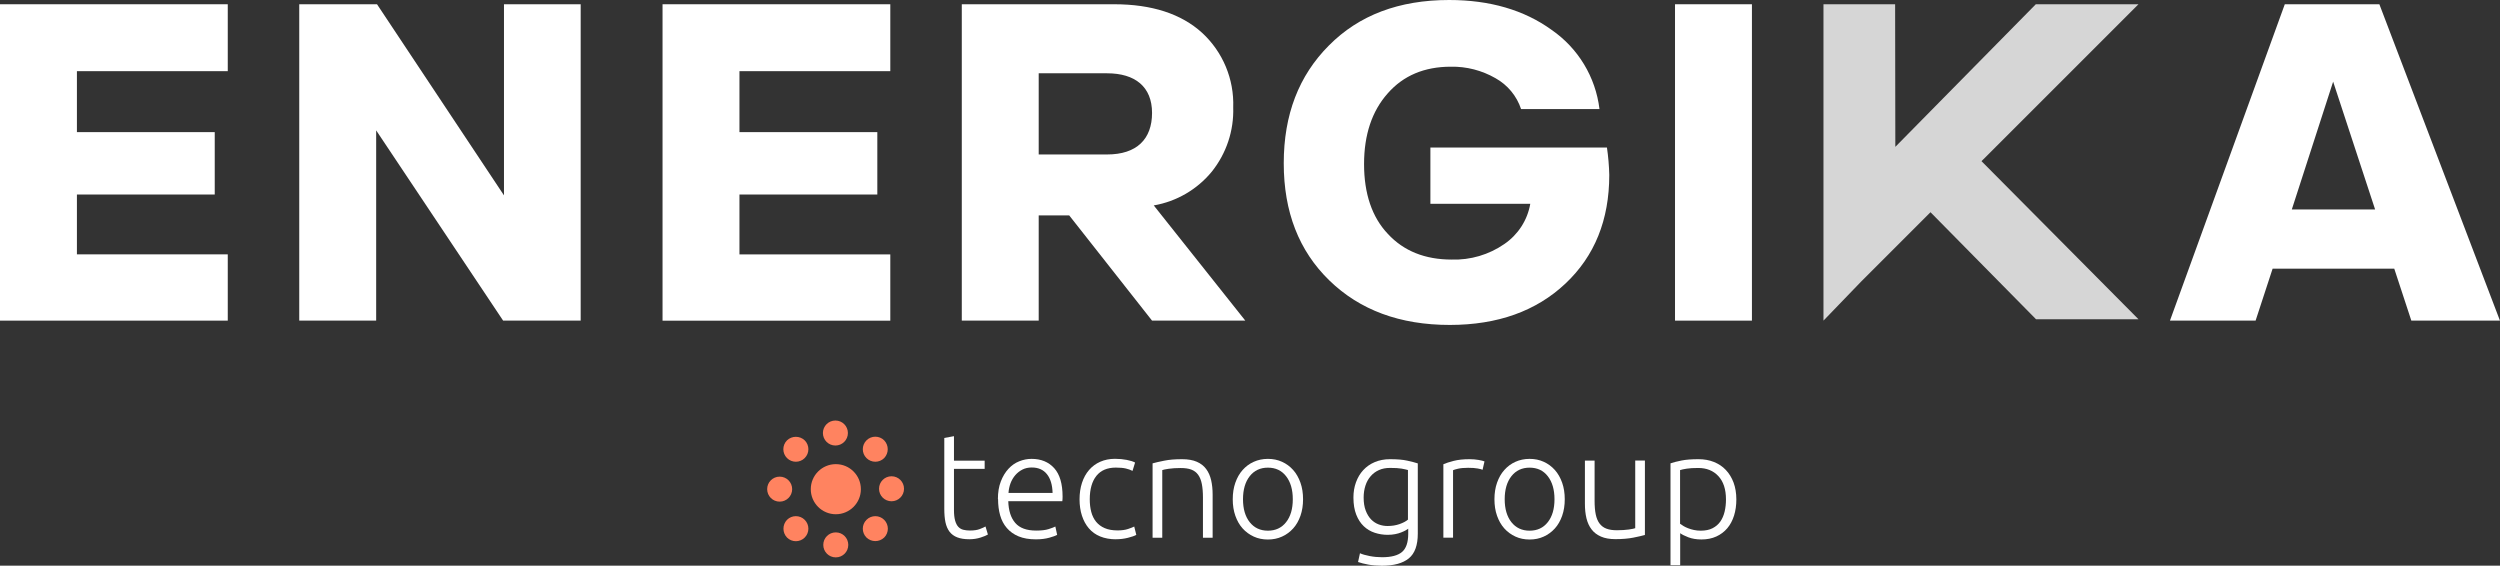 <svg xmlns="http://www.w3.org/2000/svg" id="Livello_2" data-name="Livello 2" viewBox="0 0 470.01 106.35"><rect x="0" y="0" width="470.01" height="106.35" fill="#333333" stroke="none"/><defs><style>      .cls-1 {        fill: #ff8360;      }      .cls-1, .cls-2, .cls-3 {        stroke-width: 0px;      }      .cls-2 {        opacity: .8;      }      .cls-2, .cls-3 {        fill: #fff;      }      .cls-4 {        isolation: isolate;      }    </style></defs><g id="Layer_1" data-name="Layer 1"><g id="Raggruppa_6048" data-name="Raggruppa 6048"><g id="Raggruppa_5883" data-name="Raggruppa 5883"><g id="Raggruppa_5882" data-name="Raggruppa 5882"><path id="Tracciato_1756" data-name="Tracciato 1756" class="cls-3" d="M0,.8v59.48h42.82v-12.46H14.46v-11.25h25.91v-11.73H14.46v-11.46h28.36V.8H0Z"></path><path id="Tracciato_1757" data-name="Tracciato 1757" class="cls-3" d="M94.75.8h14.42v59.48h-14.58l-23.87-35.77v35.77h-14.46V.8h14.62l23.87,35.93V.8Z"></path><path id="Tracciato_1758" data-name="Tracciato 1758" class="cls-3" d="M124.56,60.28V.8h42.82v12.58h-28.36v11.46h25.92v11.73h-25.92v11.26h28.36v12.46h-42.82Z"></path><path id="Tracciato_1759" data-name="Tracciato 1759" class="cls-3" d="M234.13,60.28h-17.54l-15.58-19.79h-5.73v19.79h-14.46V.8h28.64c7.09,0,12.62,1.8,16.54,5.37,3.9,3.59,6.04,8.72,5.85,14.02.14,4.37-1.28,8.64-4.01,12.06-2.76,3.37-6.64,5.63-10.93,6.37l17.22,21.67ZM195.28,29.04h12.86c5.57,0,8.45-2.88,8.45-7.81s-3.2-7.45-8.45-7.45h-12.86v15.26Z"></path><path id="Tracciato_1760" data-name="Tracciato 1760" class="cls-3" d="M302.11,27.72c.25,1.71.4,3.44.44,5.17,0,8.45-2.75,15.26-8.25,20.43-5.49,5.17-12.73,7.76-21.71,7.77-9.41,0-16.94-2.8-22.67-8.37-5.73-5.57-8.57-12.9-8.57-22.03s2.83-16.47,8.5-22.15c5.64-5.69,13.17-8.54,22.59-8.54,7.65,0,14.1,1.88,19.26,5.61,5,3.45,8.28,8.87,9.01,14.9h-14.74c-.82-2.47-2.53-4.54-4.81-5.81-2.56-1.47-5.46-2.22-8.41-2.16-4.97,0-8.93,1.68-11.85,5.01-2.96,3.33-4.45,7.77-4.45,13.3s1.48,9.98,4.49,13.14c2.96,3.2,6.97,4.81,11.98,4.81,3.53.11,7-.91,9.9-2.92,2.58-1.76,4.35-4.49,4.88-7.57h-18.78v-10.57h33.19Z"></path><rect id="Rettangolo_761" data-name="Rettangolo 761" class="cls-3" x="314.91" y=".8" width="14.46" height="59.48"></rect><path id="Tracciato_1761" data-name="Tracciato 1761" class="cls-3" d="M453.34,60.28l-3.21-9.77h-22.87l-3.2,9.77h-16.1L429.55.8h17.78l22.67,59.48h-16.67ZM430.87,39.38h15.66l-7.89-24.03-7.77,24.03Z"></path><path id="Tracciato_1762" data-name="Tracciato 1762" class="cls-2" d="M402.04.8h-19.3l-26.41,26.81-.04-26.81h-13.47v59.48l7.03-7.29,13.09-13.09,19.84,20.12h19.26l-29.51-29.72L402.04.8Z"></path></g></g><g id="Raggruppa_6036" data-name="Raggruppa 6036"><g id="Raggruppa_6028-6" data-name="Raggruppa 6028-6"><path id="Tracciato_1605-6" data-name="Tracciato 1605-6" class="cls-1" d="M157.14,87.26c2.6,0,4.71,2.11,4.71,4.71s-2.11,4.71-4.71,4.71-4.71-2.11-4.71-4.71h0c0-2.6,2.11-4.71,4.71-4.71"></path><path id="Tracciato_1606-6" data-name="Tracciato 1606-6" class="cls-1" d="M159.41,81.41c0,1.3-1.05,2.35-2.35,2.35-1.3,0-2.35-1.05-2.35-2.35s1.05-2.35,2.35-2.35c1.3,0,2.35,1.05,2.35,2.35h0"></path><path id="Tracciato_1607-6" data-name="Tracciato 1607-6" class="cls-1" d="M151.29,82.79c.92.92.92,2.41,0,3.33-.92.92-2.41.92-3.33,0-.92-.92-.92-2.41,0-3.33.93-.89,2.4-.89,3.33,0h0"></path><path id="Tracciato_1608-6" data-name="Tracciato 1608-6" class="cls-1" d="M146.58,89.61c1.3,0,2.35,1.05,2.35,2.35s-1.05,2.35-2.35,2.35c-1.3,0-2.35-1.05-2.35-2.35h0c0-1.3,1.05-2.35,2.35-2.35"></path><path id="Tracciato_1609-6" data-name="Tracciato 1609-6" class="cls-1" d="M147.96,97.73c.92-.92,2.41-.92,3.33,0,.92.92.92,2.41,0,3.33-.92.92-2.41.92-3.33,0-.89-.93-.89-2.4,0-3.33h0"></path><path id="Tracciato_1610-6" data-name="Tracciato 1610-6" class="cls-1" d="M154.78,102.44c0-1.3,1.05-2.35,2.35-2.35,1.3,0,2.35,1.05,2.35,2.35s-1.05,2.35-2.35,2.35h0c-1.3,0-2.35-1.05-2.35-2.35h0"></path><path id="Tracciato_1611-6" data-name="Tracciato 1611-6" class="cls-1" d="M162.9,101.06c-.92-.92-.92-2.41,0-3.33.92-.92,2.41-.92,3.33,0,.92.92.92,2.41,0,3.33-.93.89-2.4.89-3.33,0h0"></path><path id="Tracciato_1612-6" data-name="Tracciato 1612-6" class="cls-1" d="M167.61,94.24c-1.3,0-2.35-1.05-2.35-2.35,0-1.3,1.05-2.35,2.35-2.35,1.3,0,2.35,1.05,2.35,2.35,0,1.3-1.05,2.35-2.35,2.35h0"></path><path id="Tracciato_1613-6" data-name="Tracciato 1613-6" class="cls-1" d="M166.23,86.12c-.92.92-2.41.92-3.33,0-.92-.92-.92-2.41,0-3.33.92-.92,2.41-.92,3.33,0,.89.93.89,2.4,0,3.33h0"></path></g><g id="tecno_group-6" data-name="tecno group-6"><g class="cls-4"><path class="cls-3" d="M179.35,86.61h5.77v1.54h-5.77v7.7c0,.82.07,1.49.21,2,.14.51.34.91.6,1.19s.58.47.95.56c.37.09.78.14,1.23.14.77,0,1.38-.09,1.85-.27.47-.18.83-.34,1.09-.49l.45,1.51c-.26.17-.72.36-1.37.57-.65.21-1.36.32-2.13.32-.9,0-1.65-.12-2.25-.35-.61-.23-1.09-.59-1.46-1.06-.36-.48-.62-1.07-.77-1.78-.15-.71-.22-1.55-.22-2.52v-13.33l1.82-.34v4.59Z"></path><path class="cls-3" d="M187.61,93.83c0-1.27.18-2.38.55-3.32.36-.94.84-1.73,1.43-2.37s1.26-1.11,2.02-1.41c.76-.31,1.54-.46,2.34-.46,1.77,0,3.19.58,4.24,1.74,1.05,1.16,1.58,2.94,1.58,5.35,0,.15,0,.3-.01.45,0,.15-.02.29-.04.42h-10.16c.05,1.77.49,3.14,1.32,4.09.82.95,2.13,1.43,3.92,1.43.99,0,1.77-.09,2.35-.28.58-.19,1-.34,1.26-.48l.34,1.57c-.26.15-.75.33-1.47.53s-1.56.31-2.53.31c-1.27,0-2.35-.19-3.25-.56-.9-.37-1.63-.9-2.21-1.57-.58-.67-1-1.47-1.26-2.39s-.39-1.94-.39-3.04ZM197.89,92.68c-.04-1.51-.39-2.69-1.06-3.53s-1.62-1.26-2.86-1.26c-.65,0-1.24.13-1.75.39-.51.26-.96.61-1.34,1.05s-.68.95-.9,1.53c-.21.58-.34,1.19-.38,1.82h8.29Z"></path><path class="cls-3" d="M209.82,101.39c-1.12,0-2.11-.18-2.97-.53-.86-.35-1.57-.86-2.14-1.53-.57-.66-1-1.46-1.3-2.38-.3-.92-.45-1.95-.45-3.07s.15-2.17.46-3.11.75-1.74,1.33-2.41,1.28-1.19,2.1-1.55c.82-.36,1.75-.55,2.77-.55.78,0,1.52.07,2.2.2.68.13,1.21.3,1.58.5l-.48,1.57c-.37-.19-.79-.34-1.26-.45-.47-.11-1.09-.17-1.88-.17-1.61,0-2.82.52-3.65,1.55-.83,1.04-1.25,2.51-1.25,4.41,0,.86.09,1.65.28,2.37s.49,1.33.91,1.85c.42.51.96.92,1.62,1.2.66.29,1.47.43,2.42.43.78,0,1.44-.09,1.97-.27.53-.18.92-.33,1.16-.46l.39,1.57c-.34.19-.86.37-1.58.55s-1.47.27-2.25.27Z"></path><path class="cls-3" d="M216.7,87.11c.54-.15,1.27-.32,2.18-.5.92-.19,2.04-.28,3.36-.28,1.1,0,2.02.16,2.76.48.74.32,1.32.77,1.76,1.36.44.59.75,1.29.94,2.11s.28,1.73.28,2.72v8.09h-1.82v-7.5c0-1.03-.07-1.89-.21-2.6-.14-.71-.37-1.29-.7-1.74-.33-.45-.76-.77-1.29-.97-.53-.2-1.2-.29-2-.29-.86,0-1.6.05-2.23.14s-1.03.18-1.22.25v12.71h-1.82v-13.97Z"></path><path class="cls-3" d="M244.98,93.86c0,1.14-.16,2.17-.49,3.11-.33.93-.78,1.73-1.37,2.38-.59.65-1.28,1.16-2.09,1.53s-1.69.55-2.66.55-1.86-.18-2.66-.55-1.5-.87-2.09-1.53c-.59-.65-1.04-1.45-1.37-2.38-.33-.93-.49-1.97-.49-3.11s.16-2.17.49-3.11.78-1.73,1.37-2.39c.59-.66,1.28-1.18,2.09-1.54.8-.36,1.69-.55,2.66-.55s1.86.18,2.66.55c.8.36,1.5.88,2.09,1.54.59.66,1.04,1.46,1.37,2.39.33.93.49,1.97.49,3.11ZM243.05,93.86c0-1.81-.42-3.25-1.26-4.33s-1.98-1.61-3.42-1.61-2.58.54-3.42,1.61-1.26,2.52-1.26,4.33.42,3.25,1.26,4.31c.84,1.06,1.98,1.6,3.42,1.6s2.58-.53,3.42-1.6c.84-1.06,1.26-2.5,1.26-4.31Z"></path><path class="cls-3" d="M264.75,99.4c-.11.09-.28.2-.5.32-.22.12-.5.25-.83.38-.33.13-.7.24-1.12.32s-.89.13-1.41.13c-.84,0-1.65-.13-2.44-.39-.79-.26-1.47-.67-2.06-1.23-.59-.56-1.06-1.28-1.41-2.17-.35-.89-.53-1.96-.53-3.23,0-1.03.16-1.98.48-2.86.32-.88.77-1.64,1.36-2.28.59-.64,1.31-1.15,2.16-1.51s1.81-.55,2.87-.55c1.34,0,2.42.09,3.23.27.81.18,1.48.35,2,.52v13.22c0,2.17-.56,3.71-1.68,4.63-1.12.92-2.81,1.39-5.07,1.39-.93,0-1.78-.07-2.53-.21-.76-.14-1.41-.3-1.95-.49l.36-1.65c.45.21,1.06.38,1.83.53.77.15,1.55.22,2.34.22,1.72,0,2.96-.33,3.74-.99.77-.66,1.16-1.8,1.16-3.4v-.95ZM264.72,88.37c-.32-.09-.73-.18-1.23-.27s-1.22-.13-2.16-.13c-.78,0-1.48.13-2.09.41-.61.27-1.12.65-1.55,1.15-.43.49-.76,1.08-.98,1.76-.22.68-.34,1.43-.34,2.25,0,.95.13,1.77.39,2.45s.6,1.24,1.02,1.67c.42.43.9.74,1.44.94.54.2,1.09.29,1.65.29.82,0,1.57-.12,2.25-.36s1.21-.52,1.58-.84v-9.32Z"></path><path class="cls-3" d="M276.29,86.33c.6,0,1.16.05,1.69.14.53.09.9.19,1.11.28l-.36,1.57c-.15-.08-.45-.15-.91-.24s-1.06-.13-1.81-.13c-.78,0-1.41.06-1.89.17-.48.11-.79.21-.94.28v12.68h-1.82v-13.8c.47-.21,1.11-.42,1.93-.63.82-.21,1.82-.32,3-.32Z"></path><path class="cls-3" d="M294.18,93.86c0,1.14-.16,2.17-.49,3.11-.33.93-.78,1.73-1.37,2.38-.59.65-1.28,1.16-2.09,1.53s-1.69.55-2.66.55-1.86-.18-2.66-.55-1.5-.87-2.09-1.53c-.59-.65-1.04-1.45-1.37-2.38-.33-.93-.49-1.97-.49-3.11s.16-2.17.49-3.11.78-1.73,1.37-2.39c.59-.66,1.28-1.18,2.09-1.54.8-.36,1.69-.55,2.66-.55s1.86.18,2.66.55c.8.36,1.5.88,2.09,1.54.59.66,1.04,1.46,1.37,2.39.33.93.49,1.97.49,3.11ZM292.25,93.86c0-1.81-.42-3.25-1.26-4.33s-1.98-1.61-3.42-1.61-2.58.54-3.42,1.61-1.26,2.52-1.26,4.33.42,3.25,1.26,4.31c.84,1.06,1.98,1.6,3.42,1.6s2.58-.53,3.42-1.6c.84-1.06,1.26-2.5,1.26-4.31Z"></path><path class="cls-3" d="M309.24,100.58c-.54.15-1.27.32-2.18.5s-2.03.28-3.36.28c-1.08,0-1.99-.16-2.71-.48-.73-.32-1.32-.76-1.76-1.34-.45-.58-.77-1.28-.97-2.1-.2-.82-.29-1.73-.29-2.72v-8.12h1.82v7.53c0,1.03.07,1.9.22,2.6.15.71.39,1.28.73,1.72.34.44.77.76,1.3.95.53.2,1.18.29,1.95.29.86,0,1.61-.05,2.24-.14.63-.09,1.04-.18,1.2-.25v-12.71h1.82v13.97Z"></path><path class="cls-3" d="M315.88,106.26h-1.82v-19.15c.54-.19,1.23-.36,2.07-.53s1.9-.25,3.19-.25c1.06,0,2.03.17,2.9.52.87.35,1.62.84,2.24,1.5.62.65,1.11,1.45,1.46,2.38.34.93.52,1.99.52,3.16,0,1.1-.14,2.11-.43,3.04-.29.92-.71,1.72-1.27,2.38-.56.66-1.25,1.18-2.06,1.55-.81.37-1.74.56-2.79.56-.95,0-1.78-.14-2.48-.41s-1.21-.53-1.53-.77v6.02ZM315.88,98.48c.17.13.38.27.63.42s.54.29.88.42c.34.13.7.24,1.09.32s.8.13,1.23.13c.9,0,1.65-.15,2.25-.46.61-.31,1.1-.73,1.47-1.26s.64-1.16.81-1.88.25-1.48.25-2.28c0-1.9-.48-3.36-1.43-4.38-.95-1.02-2.21-1.53-3.78-1.53-.9,0-1.62.04-2.17.13s-.97.17-1.25.27v10.11Z"></path></g></g></g></g></g></svg>